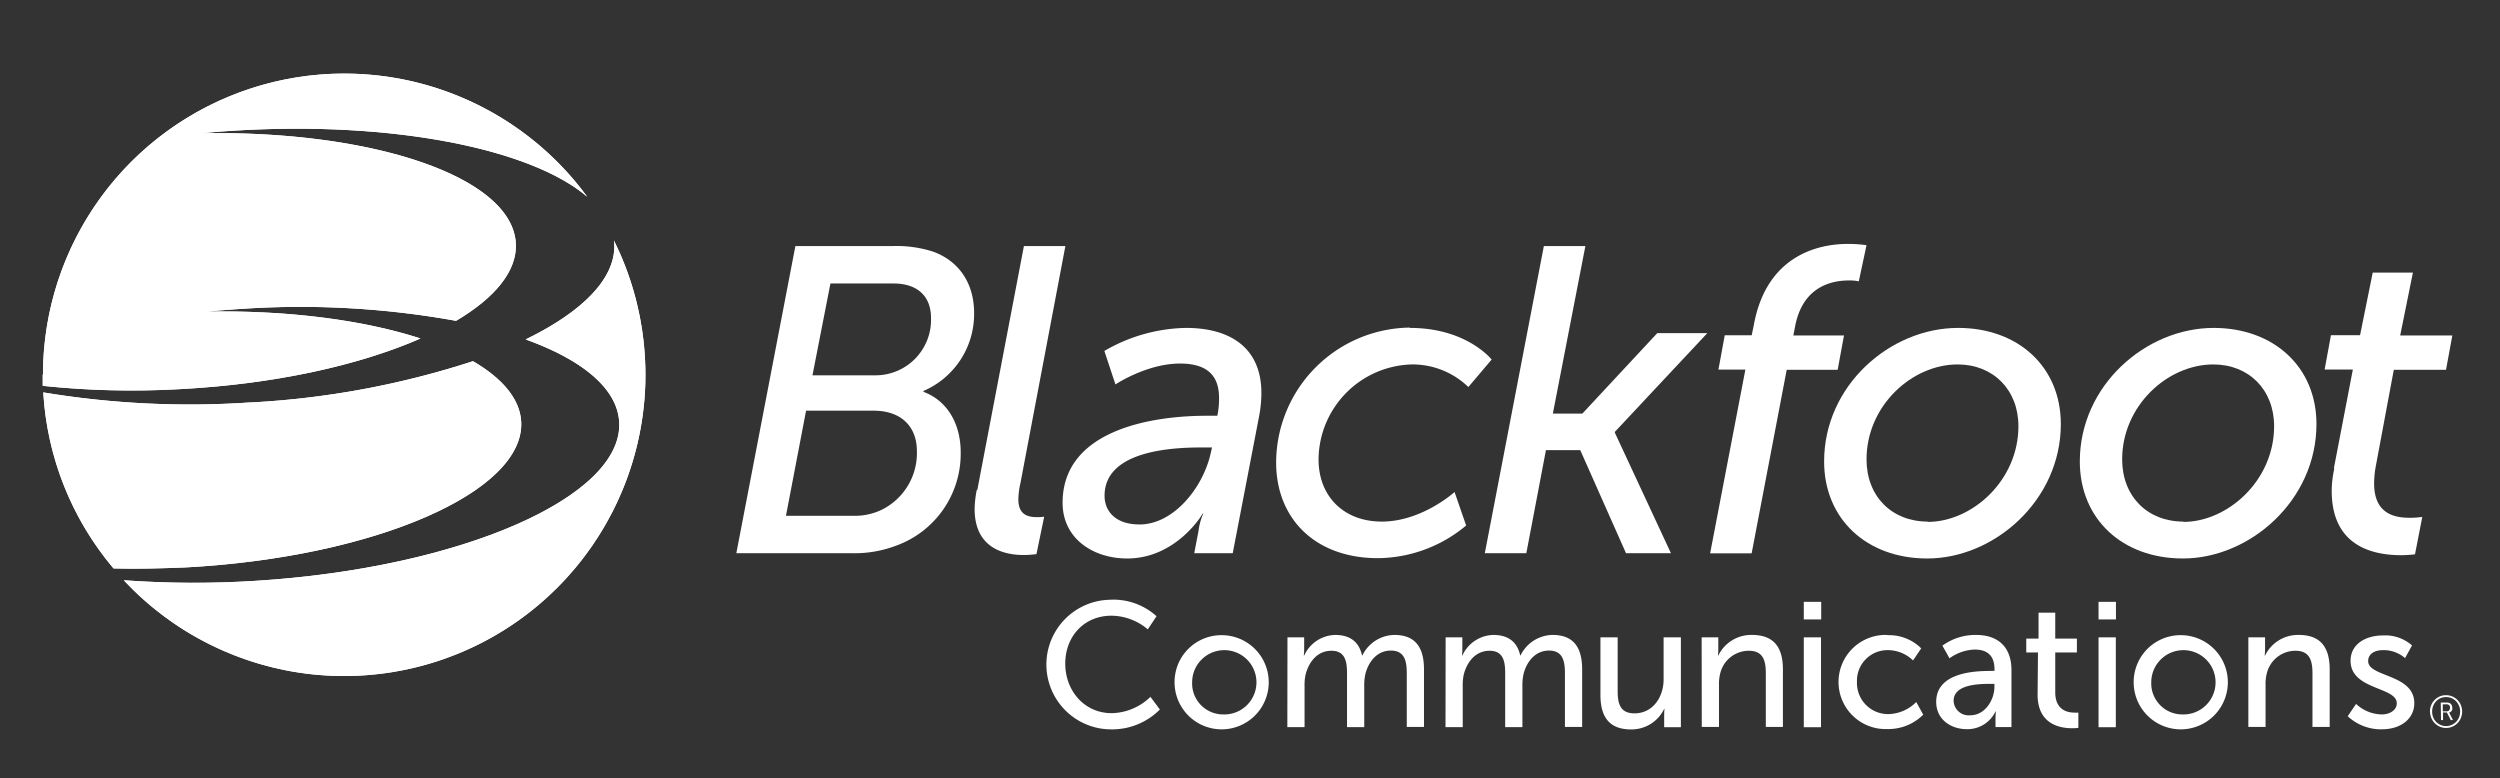 <?xml version="1.0" encoding="UTF-8"?> <svg xmlns="http://www.w3.org/2000/svg" xmlns:xlink="http://www.w3.org/1999/xlink" id="Layer_1" data-name="Layer 1" viewBox="0 0 395 123"><rect x="0" y="0" width="395" height="123" fill="#333333" stroke="none"/><defs><style>.cls-1{fill:#fff;}.cls-2{clip-path:url(#clip-path);}.cls-3{clip-path:url(#clip-path-2);}</style><clipPath id="clip-path"><path class="cls-1" d="M39.61,63.58A140.73,140.73,0,0,1,6.84,62a47.34,47.34,0,0,0,11.1,27.81c3.69.1,7.5,0,11.41-.16,29.85-1.61,53.55-11.92,53-23-.19-3.63-3-6.89-7.62-9.58a136.48,136.48,0,0,1-35.07,6.52M97.05,38.44c.34,5.48-5,10.82-14,15.19,8.91,3.2,14.45,7.71,14.78,13,.75,11.85-25,23.11-57.43,25.14a153.5,153.5,0,0,1-20.84-.09A47.61,47.61,0,0,0,97,38c0,.16.05.31.06.46"></path></clipPath><clipPath id="clip-path-2"><path class="cls-1" d="M6.75,59.19c0,.59,0,1.18,0,1.77a134.36,134.36,0,0,0,21.74.52c15-.8,28.35-3.79,37.94-8C57.65,50.63,45.8,49,32.65,49.23c1.68-.15,3.37-.29,5.09-.4a138,138,0,0,1,34.32,1.86c6.15-3.64,9.67-7.88,9.44-12.24C80.93,28,59.18,20.6,31.84,21.05c1.68-.16,3.37-.3,5.09-.4,25.15-1.57,47,2.86,55.86,10.45a47.6,47.6,0,0,0-86,28.09"></path></clipPath></defs><title>BC Logo_Horizontal_White</title><path class="cls-1" d="M39.61,63.58A140.73,140.73,0,0,1,6.84,62a47.34,47.34,0,0,0,11.1,27.81c3.69.1,7.5,0,11.41-.16,29.85-1.61,53.55-11.92,53-23-.19-3.63-3-6.89-7.62-9.58a136.48,136.48,0,0,1-35.07,6.52M97.05,38.44c.34,5.48-5,10.82-14,15.19,8.91,3.2,14.45,7.71,14.78,13,.75,11.85-25,23.11-57.43,25.14a153.5,153.5,0,0,1-20.84-.09A47.61,47.61,0,0,0,97,38c0,.16.05.31.06.46"></path><g class="cls-2"><rect class="cls-1" x="6.84" y="37.98" width="95.13" height="68.81"></rect></g><path class="cls-1" d="M6.75,59.19c0,.59,0,1.18,0,1.77a134.36,134.36,0,0,0,21.74.52c15-.8,28.35-3.79,37.94-8C57.65,50.63,45.8,49,32.65,49.23c1.68-.15,3.37-.29,5.09-.4a138,138,0,0,1,34.32,1.86c6.15-3.64,9.67-7.88,9.44-12.24C80.93,28,59.18,20.6,31.84,21.05c1.68-.16,3.37-.3,5.09-.4,25.15-1.57,47,2.86,55.86,10.45a47.6,47.6,0,0,0-86,28.09"></path><g class="cls-3"><rect class="cls-1" x="6.75" y="11.58" width="86.04" height="50.32"></rect></g><path class="cls-1" d="M125.67,38.88H141a18.77,18.77,0,0,1,6.49.9c4.06,1.51,6.42,5,6.42,9.69a13.23,13.23,0,0,1-8,12.3v.14c3.72,1.38,5.88,5,5.88,9.56a15.44,15.44,0,0,1-10.08,14.7,18.58,18.58,0,0,1-7,1.24H116.34Zm9.26,42.62a9.86,9.86,0,0,0,4.47-1,10,10,0,0,0,5.47-9.21c0-3.92-2.5-6.4-6.83-6.4H127.36L124.18,81.5Zm3.52-22.2a8.77,8.77,0,0,0,8.65-9.07c0-3.3-2-5.44-5.95-5.44h-9.94L128.37,59.3Z"></path><path class="cls-1" d="M154.41,77.44l7.37-38.56h6.55l-7.09,37.4a12.64,12.64,0,0,0-.34,2.61c0,2.54,1.62,2.82,3,2.82a8.15,8.15,0,0,0,1.08-.07l-1.22,5.91a15.06,15.06,0,0,1-2,.14c-3.58,0-7.77-1.38-7.77-7.29a16.79,16.79,0,0,1,.34-3"></path><path class="cls-1" d="M190.65,65.69h1.69a13,13,0,0,0,.27-2.82c0-3.23-1.56-5.43-6.16-5.43-5.27,0-10.21,3.3-10.21,3.3l-1.75-5.29a26.44,26.44,0,0,1,12.91-3.64c6.56,0,11.9,2.81,11.9,10.31a20.24,20.24,0,0,1-.4,3.85l-4.13,21.44h-6.08l.67-3.5a10.12,10.12,0,0,1,.75-2.75H190c.07,0-4.12,7.08-11.9,7.08-5.41,0-10.21-3.16-10.21-8.8,0-11.27,13.52-13.75,22.79-13.75M180,82.87c5.48,0,10-5.84,11.23-11l.27-1.17h-1.7c-4.79,0-15.28.55-15.28,7.63,0,2.4,1.69,4.53,5.48,4.53"></path><path class="cls-1" d="M222.76,51.81c9,0,12.92,5,12.92,5L232,61.15a12.7,12.7,0,0,0-8.93-3.57,15.14,15.14,0,0,0-14.74,15c0,5.78,3.92,9.83,10,9.83,6.35,0,11.49-4.67,11.49-4.67l1.83,5.29a22,22,0,0,1-13.93,5.16c-9.87,0-16.09-6.19-16.09-15.13a21.39,21.39,0,0,1,21.09-21.3"></path><polygon class="cls-1" points="243.93 38.88 250.49 38.88 245.35 65.35 250.01 65.35 261.85 52.63 269.76 52.63 255.15 68.23 255.15 68.37 264.01 87.41 256.91 87.41 249.68 71.12 244.26 71.12 241.16 87.41 234.6 87.41 243.93 38.88"></polygon><path class="cls-1" d="M275.77,58.4h-4.26l1-5.43h4.26l.34-1.65c2.09-11.41,10.82-12.78,14.8-12.78a20.36,20.36,0,0,1,3,.2l-1.22,5.71a6.83,6.83,0,0,0-1.55-.14c-2.57,0-7.31.83-8.52,7.29L283.35,53h8l-1,5.43h-8.05l-5.54,29h-6.56Z"></path><path class="cls-1" d="M309.38,51.81c9.53,0,16.23,6.18,16.23,15.19,0,12.09-10.55,21.24-21.1,21.24-9.6,0-16.3-6.26-16.3-15.33,0-12,10.42-21.1,21.17-21.1m-4.8,30.65c7,0,14.33-6.53,14.33-15.12,0-5.77-4-9.76-9.6-9.76-7.23,0-14.4,6.53-14.4,15,0,5.85,4,9.83,9.67,9.83"></path><path class="cls-1" d="M349.74,51.81C359.28,51.81,366,58,366,67c0,12.09-10.55,21.24-21.09,21.24-9.61,0-16.3-6.26-16.3-15.33,0-12,10.42-21.1,21.16-21.1m-4.8,30.65c7,0,14.34-6.53,14.34-15.12,0-5.77-4-9.76-9.6-9.76-7.24,0-14.41,6.53-14.41,15,0,5.85,4,9.83,9.67,9.83"></path><path class="cls-1" d="M368.75,74l3-15.61h-4.46l1-5.43h4.6l2-9.89h6.35L379.23,53h8.24l-1,5.43h-8.25l-2.84,15.2a15.22,15.22,0,0,0-.27,2.74c0,4.75,3.11,5.44,5.61,5.44a12.72,12.72,0,0,0,2-.14l-1.15,5.91a19.26,19.26,0,0,1-2.16.14c-5.27,0-11-1.93-11-10.18a16.83,16.83,0,0,1,.41-3.5"></path><path class="cls-1" d="M175.52,94.75a10.19,10.19,0,0,1,7.21,2.61l-1.38,2.08a9,9,0,0,0-5.72-2.16c-4.43,0-7.32,3.36-7.32,7.57s2.94,7.83,7.35,7.83a9,9,0,0,0,6.11-2.58l1.49,2a10.62,10.62,0,0,1-7.69,3.14,10.24,10.24,0,0,1,0-20.48"></path><path class="cls-1" d="M193.24,100.36a7.44,7.44,0,1,1-7.66,7.41,7.41,7.41,0,0,1,7.66-7.41m0,12.52a5.08,5.08,0,1,0-4.88-5.11,4.9,4.9,0,0,0,4.88,5.11"></path><path class="cls-1" d="M203.42,100.7h2.64v1.88a9.41,9.41,0,0,1-.06,1h.06a5.53,5.53,0,0,1,4.88-3.26c2.38,0,3.79,1.1,4.26,3.23h.06a5.73,5.73,0,0,1,5.05-3.23c3.2,0,4.68,1.83,4.68,5.45v9.09h-2.72v-8.5c0-2-.39-3.57-2.52-3.57s-3.48,1.69-4,3.62a8,8,0,0,0-.2,2v6.48h-2.72v-8.5c0-1.86-.28-3.57-2.47-3.57s-3.54,1.71-4.07,3.73a7.9,7.9,0,0,0-.17,1.86v6.48h-2.72Z"></path><path class="cls-1" d="M228.41,100.7h2.64v1.88a9.41,9.41,0,0,1-.06,1h.06a5.53,5.53,0,0,1,4.88-3.26c2.38,0,3.79,1.1,4.26,3.23h.06a5.73,5.73,0,0,1,5.05-3.23c3.2,0,4.68,1.83,4.68,5.45v9.09h-2.72v-8.5c0-2-.39-3.57-2.52-3.57s-3.48,1.69-4,3.62a8,8,0,0,0-.2,2v6.48h-2.72v-8.5c0-1.86-.28-3.57-2.47-3.57s-3.54,1.71-4.07,3.73a7.9,7.9,0,0,0-.17,1.86v6.48h-2.72Z"></path><path class="cls-1" d="M252.87,100.7h2.72v8.47c0,2,.39,3.54,2.66,3.54,2.89,0,4.6-2.56,4.6-5.36V100.7h2.73v14.2h-2.64V113c0-.59.05-1,.05-1h-.05a5.73,5.73,0,0,1-5.22,3.25c-3.2,0-4.85-1.68-4.85-5.44Z"></path><path class="cls-1" d="M268.86,100.7h2.63v1.88c0,.56-.05,1-.05,1h.05a5.78,5.78,0,0,1,5.33-3.26c3.34,0,4.88,1.83,4.88,5.45v9.09H279v-8.48c0-2-.42-3.56-2.69-3.56a4.65,4.65,0,0,0-4.49,3.48,6.68,6.68,0,0,0-.22,1.91v6.65h-2.72Z"></path><path class="cls-1" d="M285,95.09h2.75v2.78H285Zm0,5.61h2.72v14.2h-2.72Z"></path><path class="cls-1" d="M298.22,100.36a7.19,7.19,0,0,1,5.33,2.08l-1.29,1.91a5.73,5.73,0,0,0-3.93-1.63,4.83,4.83,0,0,0-4.93,5,4.92,4.92,0,0,0,5,5.11,6.43,6.43,0,0,0,4.37-1.91l1.1,2a7.8,7.8,0,0,1-5.67,2.27,7.44,7.44,0,1,1,0-14.87"></path><path class="cls-1" d="M314.52,106h.61v-.25c0-2.33-1.32-3.12-3.11-3.12a7.2,7.2,0,0,0-4,1.38l-1.12-2a8.89,8.89,0,0,1,5.3-1.69c3.6,0,5.61,2,5.61,5.56v9h-2.52v-1.35a9.8,9.8,0,0,1,.06-1.12h-.06a4.91,4.91,0,0,1-4.54,2.8c-2.44,0-4.83-1.48-4.83-4.32,0-4.68,6.17-4.88,8.56-4.88m-3.15,7c2.3,0,3.79-2.41,3.79-4.51v-.45h-.7c-2,0-5.75.14-5.75,2.69a2.38,2.38,0,0,0,2.66,2.27"></path><path class="cls-1" d="M322,103.09h-1.85V100.9h1.94V96.8h2.64v4.1h3.42v2.19h-3.42v6.31c0,2.83,2,3.19,3,3.19a3.65,3.65,0,0,0,.65,0V115a7,7,0,0,1-1,.06c-1.82,0-5.44-.56-5.44-5.3Z"></path><path class="cls-1" d="M331.57,95.09h2.75v2.78h-2.75Zm0,5.61h2.73v14.2h-2.73Z"></path><path class="cls-1" d="M344.78,100.36a7.44,7.44,0,1,1-7.66,7.41,7.41,7.41,0,0,1,7.66-7.41m0,12.52a5.08,5.08,0,1,0-4.88-5.11,4.91,4.91,0,0,0,4.88,5.11"></path><path class="cls-1" d="M355.24,100.7h2.64v1.88a9.41,9.41,0,0,1-.06,1h.06a5.77,5.77,0,0,1,5.33-3.26c3.33,0,4.88,1.83,4.88,5.45v9.09h-2.72v-8.48c0-2-.43-3.56-2.7-3.56a4.65,4.65,0,0,0-4.49,3.48,6.68,6.68,0,0,0-.22,1.91v6.65h-2.72Z"></path><path class="cls-1" d="M372.26,111.22a6.09,6.09,0,0,0,4.07,1.66c1.18,0,2.36-.62,2.36-1.77,0-2.61-7.3-2.08-7.3-6.71,0-2.58,2.3-4,5.14-4a6.36,6.36,0,0,1,4.57,1.58l-1.1,2a5.18,5.18,0,0,0-3.5-1.26c-1.18,0-2.33.51-2.33,1.74,0,2.55,7.29,2,7.29,6.65,0,2.35-2,4.12-5.13,4.12a7.65,7.65,0,0,1-5.39-2.07Z"></path><path class="cls-1" d="M383.93,112.41a2.64,2.64,0,0,1,.2-1,2.54,2.54,0,0,1,.54-.82,2.6,2.6,0,0,1,.8-.55,2.32,2.32,0,0,1,1-.2,2.48,2.48,0,0,1,.68.09,2.2,2.2,0,0,1,.61.26,2.49,2.49,0,0,1,.52.4,2.69,2.69,0,0,1,.65,1.14,2.72,2.72,0,0,1,.09.69,2.57,2.57,0,0,1-.35,1.32,2.59,2.59,0,0,1-.39.53,2.88,2.88,0,0,1-.52.4,2.55,2.55,0,0,1-.61.26,2.55,2.55,0,0,1-1.66-.11,2.78,2.78,0,0,1-.8-.55,2.66,2.66,0,0,1-.74-1.85m.33,0a2.59,2.59,0,0,0,.07.63,3.32,3.32,0,0,0,.22.55,2.61,2.61,0,0,0,.34.46,2.94,2.94,0,0,0,.44.35,2.5,2.5,0,0,0,.53.23,2.33,2.33,0,0,0,.59.08,2.13,2.13,0,0,0,.88-.18,2.34,2.34,0,0,0,.71-.48,2.41,2.41,0,0,0,.47-.73,2.46,2.46,0,0,0,.17-.91,2.35,2.35,0,0,0-.17-.89,2.29,2.29,0,0,0-.47-.73,2.2,2.2,0,0,0-.71-.49,2.3,2.3,0,0,0-.88-.17,2.2,2.2,0,0,0-.86.17,2.16,2.16,0,0,0-.7.49,2.11,2.11,0,0,0-.46.73,2.17,2.17,0,0,0-.17.89m1.36-1.42h1a.88.88,0,0,1,.33.06.76.76,0,0,1,.26.16.9.9,0,0,1,.17.26,1,1,0,0,1,.06.34.85.85,0,0,1,0,.29.71.71,0,0,1-.12.23.69.69,0,0,1-.18.16.72.72,0,0,1-.2.09h0l0,0a.08.08,0,0,0,0,0l.05.08.56,1.1h-.35l-.61-1.2h-.61v1.2h-.32Zm.92,1.39a.54.54,0,0,0,.4-.15.61.61,0,0,0,.14-.42.49.49,0,0,0-.54-.54h-.6v1.11Z"></path></svg> 